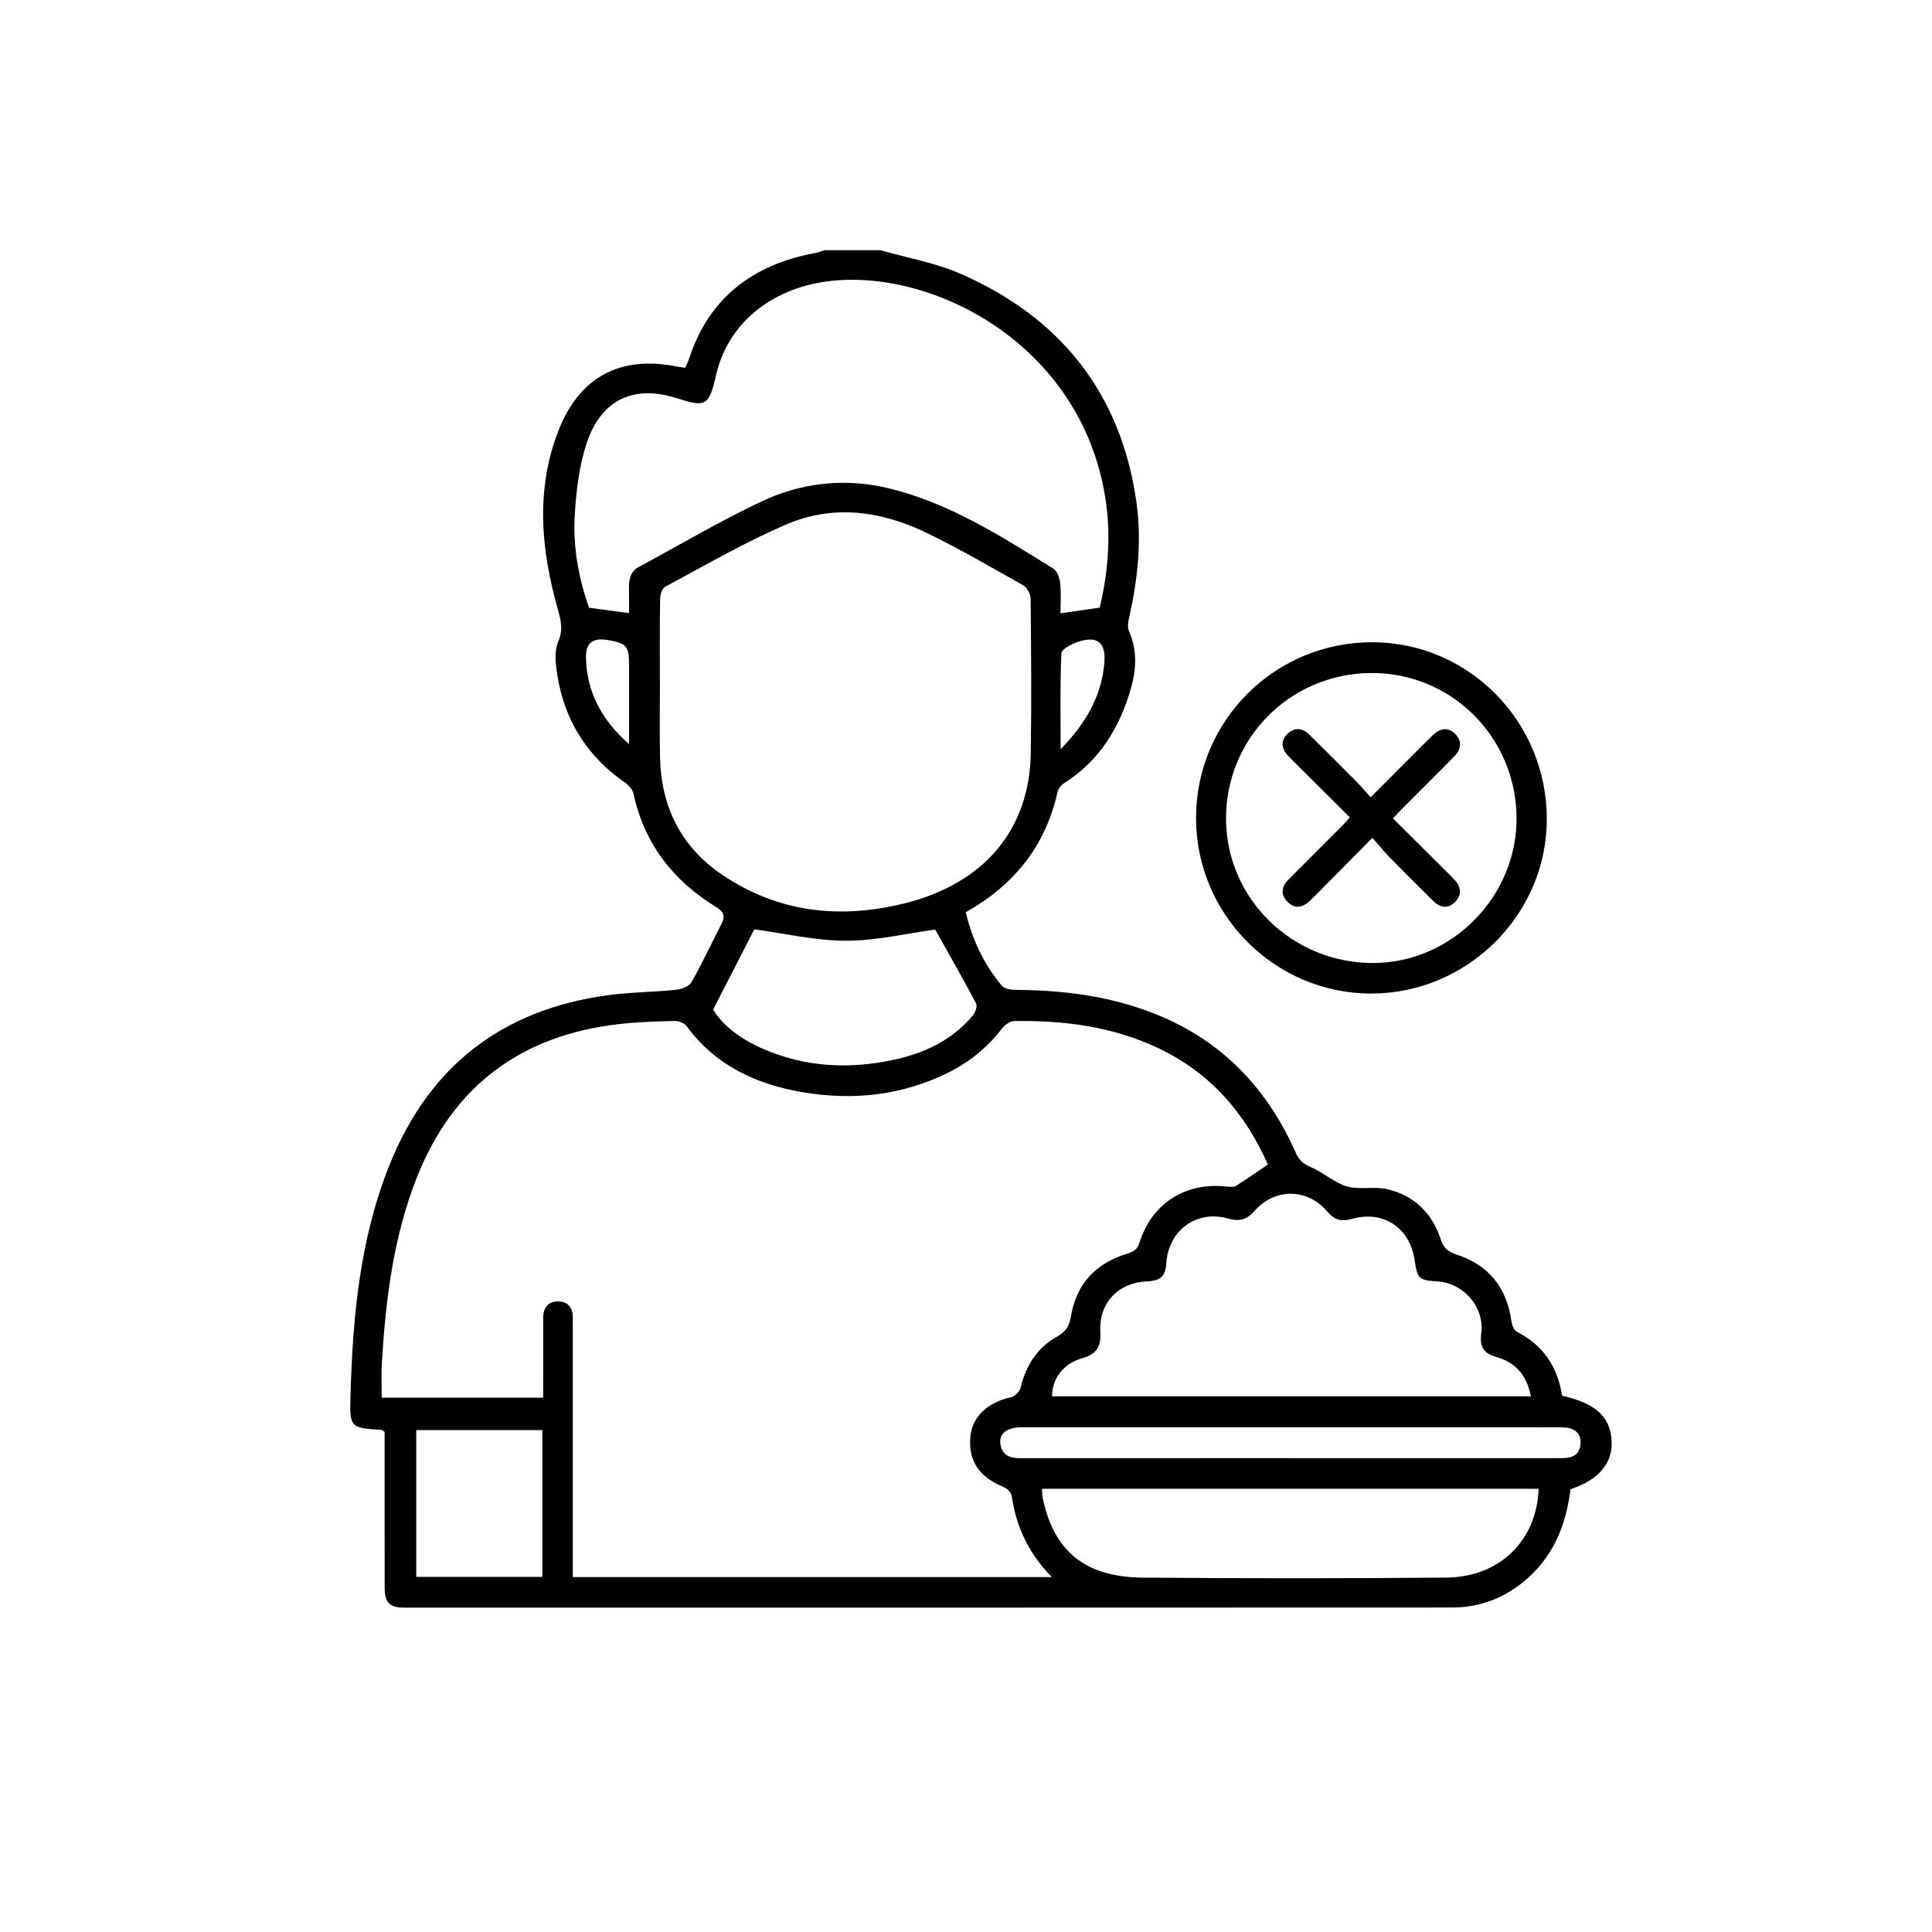 <svg xmlns="http://www.w3.org/2000/svg" id="katman_1" viewBox="0 0 800 800"><path d="M364.47,103.58c11.16,3.21,22.86,5.21,33.4,9.84,41.24,18.09,66.26,49.37,72.68,94.35,2.31,16.21.53,32.46-3.11,48.45-.37,1.65-.59,3.69.05,5.14,3.44,7.81,3.07,15.79.82,23.62-4.66,16.28-13.02,30.1-27.78,39.37-1.19.75-2.33,2.29-2.63,3.65-5,22.21-17.87,38.43-38.01,49.75,2.72,11.33,7.52,21.6,15,30.47,1.18,1.4,4.24,1.66,6.43,1.68,20.83.16,41.16,3,60.4,11.36,25.93,11.27,43.65,30.72,54.93,56.29,1.39,3.16,3.31,4.51,6.35,5.82,5.11,2.2,9.51,6.39,14.74,7.9,5.21,1.5,11.27-.11,16.61,1.13,11.11,2.57,18.7,9.89,22.2,20.7,1.25,3.87,3.18,5.28,6.74,6.45,13.23,4.36,20.67,13.69,22.56,27.54.21,1.56,1.03,3.75,2.23,4.36,11,5.59,16.95,14.64,18.74,26.49,13.85,3.09,19.92,8.65,20.51,18.61.55,9.29-5.26,16.21-17.04,20.12-1.82,15.3-7.49,28.81-19.95,38.72-8.43,6.71-18.15,10.24-28.88,10.24-144.71.07-289.43.06-434.14.05-6.04,0-8.03-2.07-8.04-8.36-.04-19.58-.02-39.15-.02-58.73,0-1.98,0-3.97,0-5.68-.7-.46-.97-.79-1.27-.81-12.93-.83-13.22-.96-12.87-13.85.91-32.8,3.84-65.29,16.27-96.13,16.4-40.68,46.52-63.97,89.87-69.97,9.56-1.32,19.3-1.33,28.92-2.32,2.19-.23,5.2-1.45,6.17-3.16,4.47-7.89,8.33-16.13,12.45-24.22,1.64-3.22.78-5.01-2.4-6.95-17.78-10.91-29.63-26.23-34.12-46.93-.36-1.67-1.93-3.43-3.41-4.46-16.94-11.76-26.36-27.97-28.61-48.34-.37-3.37-.37-7.24.93-10.24,2.03-4.67,1.11-8.6-.17-13.11-6.99-24.72-9.37-49.57.26-74.19,8.73-22.32,25.81-31.25,49.4-26.38.89.18,1.81.26,3.05.44.46-1.04,1.07-2.12,1.44-3.27,8.28-25.84,26.71-39.59,52.73-44.32,1.2-.22,2.35-.73,3.53-1.11,7.69,0,15.37,0,23.06,0ZM435.54,653.03c-9.75-9.96-14.81-21.02-16.63-33.7-.19-1.34-1.89-2.97-3.27-3.54-10.28-4.25-14.8-10.96-13.81-20.99.82-8.26,7.12-14.12,16.82-16.23,1.56-.34,3.55-2.31,3.92-3.87,2.2-9.19,6.87-16.64,15.11-21.23,3.6-2.01,5.12-4.31,5.75-8.26,2.19-13.62,10.43-22.24,23.44-26.13,2.85-.85,4.12-1.92,4.99-4.65,5.17-16.16,18.94-24.93,35.86-23.13,1.35.14,3.04.36,4.07-.27,4.43-2.73,8.67-5.76,13.19-8.83-9.38-21.32-23.9-38.05-45.4-48.21-18.92-8.94-39.08-11.54-59.73-11.19-1.72.03-3.88,1.69-5.04,3.19-6.05,7.82-13.47,13.87-22.3,18.23-19.2,9.47-39.5,11.58-60.34,8.01-19.1-3.27-35.86-11.06-47.79-27.25-.96-1.3-3.34-2.26-5.03-2.22-7.66.18-15.36.42-22.97,1.29-40.71,4.63-69,25.7-84,64.1-9.55,24.46-12.69,50.14-14.26,76.09-.29,4.83-.04,9.7-.04,14.51h66.84c0-2.29,0-4.25,0-6.22,0-8.96.05-17.93,0-26.89-.02-4.26,2.22-6.81,6.21-6.77,4,.05,6.21,2.7,6.05,6.94-.06,1.46,0,2.93,0,4.39,0,32.2,0,64.4,0,96.6v6.23h198.36ZM273.25,281.89h.02c0,10.61-.2,21.22.04,31.82.46,20.31,8.64,36.86,25.53,48.37,23.17,15.78,48.86,18.6,75.48,12.04,33.24-8.19,51.97-30.66,52.49-62.04.35-21.39.16-42.79-.05-64.18-.02-1.9-1.48-4.63-3.08-5.53-13.17-7.46-26.29-15.07-39.89-21.68-18.61-9.04-38.43-11.9-57.79-3.69-17.38,7.37-33.8,17.03-50.51,25.92-1.27.67-2.12,3.25-2.15,4.96-.19,11.33-.1,22.67-.1,34.01ZM455.36,251.61c3.64-15.22,4.78-30.62,2.22-46.13-10.47-63.64-72.3-94.71-115.19-88.95-22.95,3.08-41.11,17.27-45.98,39.19-2.83,12.74-4.64,12.83-16.16,9.16-17.89-5.7-31.28.63-37.26,18.45-3.14,9.34-4.33,19.55-4.97,29.45-.87,13.52,1.57,26.79,5.91,38.88,5.78.77,10.79,1.44,16.53,2.21,0-3.26.06-6.49-.02-9.71-.09-3.82.31-7.37,4.14-9.43,16.84-9.08,33.36-18.85,50.63-27.03,16.89-8,34.98-9.92,53.43-5.35,24.88,6.16,46.1,19.83,67.49,33.08,1.61,1,2.64,3.86,2.87,5.98.45,4.11.13,8.3.13,12.54,5.57-.8,10.58-1.52,16.2-2.33ZM633.92,578.19c-1.74-8.94-6.56-14.15-14.4-16.32-5.24-1.46-6.89-4.24-6.17-9.63,1.48-10.97-7.31-21.05-18.36-21.65-7.28-.4-8.12-1.19-9.19-8.6-1.96-13.63-12.88-20.98-26.14-17.25-4.29,1.21-7.12.41-10.03-3.04-8.23-9.73-21.7-9.89-30.15-.28-3.25,3.7-6.25,4.47-10.99,3.14-12.95-3.64-24.54,4.85-25.5,18.13-.42,5.87-2.21,7.6-8.14,7.89-11.75.57-19.86,8.9-19.21,20.72.34,6.17-1.43,9.38-7.55,11.12-7.93,2.25-12.43,8.54-12.48,15.78h198.3ZM431.44,616.46c.12,1.54.09,2.64.3,3.69,4.52,22.08,17.51,32.92,41.46,33.11,41.87.34,83.76.35,125.63-.01,22.2-.19,37.48-15.33,38.29-36.79h-205.68ZM295.3,418.06c3.59,5.94,10.46,11.73,20.11,16,17.84,7.9,36.33,8.84,55.19,4.66,12.59-2.79,23.81-8.18,32.26-18.25,1.03-1.23,1.92-3.84,1.32-4.98-5.59-10.55-11.52-20.91-16.94-30.58-11.86,1.6-24.45,4.65-37.03,4.63-12.74-.02-25.47-3.06-37.86-4.73-5.33,10.39-11.03,21.52-17.05,33.24ZM172.36,592.16v60.78h52.21v-60.78h-52.21ZM534.66,603.79c37.29,0,74.59,0,111.88,0,3.98,0,7.39-.9,7.91-5.66.48-4.4-2.29-7.07-7.57-7.1-13.53-.07-27.06-.03-40.59-.03-61.07,0-122.15,0-183.22,0-5.83,0-9.25,2.39-8.88,6.5.43,4.72,3.62,6.3,8.05,6.3,37.48-.03,74.95-.02,112.43-.02ZM439.18,310.24c10.6-10.89,16.92-22.04,18.1-35.68.74-8.58-2.91-11.5-11.14-8.72-2.56.86-6.57,3.02-6.65,4.73-.57,12.66-.31,25.36-.31,39.67ZM260.48,308.11c0-10.78,0-21.57,0-32.35,0-8.28-.88-9.35-8.76-10.72-6.24-1.09-9.23,1.09-9.08,7.46.33,14.41,6.88,26.02,17.84,35.62Z"></path><path d="M495.26,338.48c.12-40.24,32.76-72.65,73.06-72.54,40,.11,72.3,32.97,72.18,73.43-.11,39.42-32.84,71.93-72.53,72.04-40.06.11-72.84-32.77-72.72-72.93ZM627.97,338.47c-.27-33.51-27.33-60.2-60.61-59.79-33.51.42-59.98,27.36-59.68,60.76.29,32.96,27.71,59.54,61.2,59.32,32.43-.21,59.36-27.68,59.09-60.29Z"></path><path d="M558.93,338.46c-7.32-7.29-14.54-14.49-21.77-21.69-1.29-1.29-2.62-2.55-3.86-3.89-2.8-3.04-3.05-6.35,0-9.17,2.82-2.6,6.05-2.29,8.8.43,6.51,6.41,12.98,12.87,19.41,19.35,1.93,1.94,3.7,4.04,6.06,6.64,6.28-6.3,12.16-12.19,18.04-18.07,2.58-2.59,5.14-5.2,7.78-7.73,2.92-2.8,6.23-3.4,9.2-.41,2.95,2.97,2.43,6.39-.37,9.24-7.15,7.32-14.44,14.51-21.66,21.76-1.15,1.16-2.25,2.37-3.77,3.96,7.45,7.4,14.79,14.7,22.13,22,1.17,1.16,2.35,2.3,3.46,3.51,2.6,2.82,2.98,5.99.4,8.83-2.83,3.11-6.19,2.89-9.14,0-6.14-6.01-12.21-12.09-18.22-18.22-2.29-2.34-4.35-4.9-7.14-8.07-7.04,7.12-13.4,13.56-19.77,19.99-2.06,2.08-4.09,4.18-6.23,6.18-2.94,2.74-6.17,3.38-9.18.3-2.98-3.05-2.43-6.29.43-9.17,7.46-7.53,14.98-15,22.46-22.51.89-.89,1.69-1.87,2.93-3.26Z"></path></svg>
